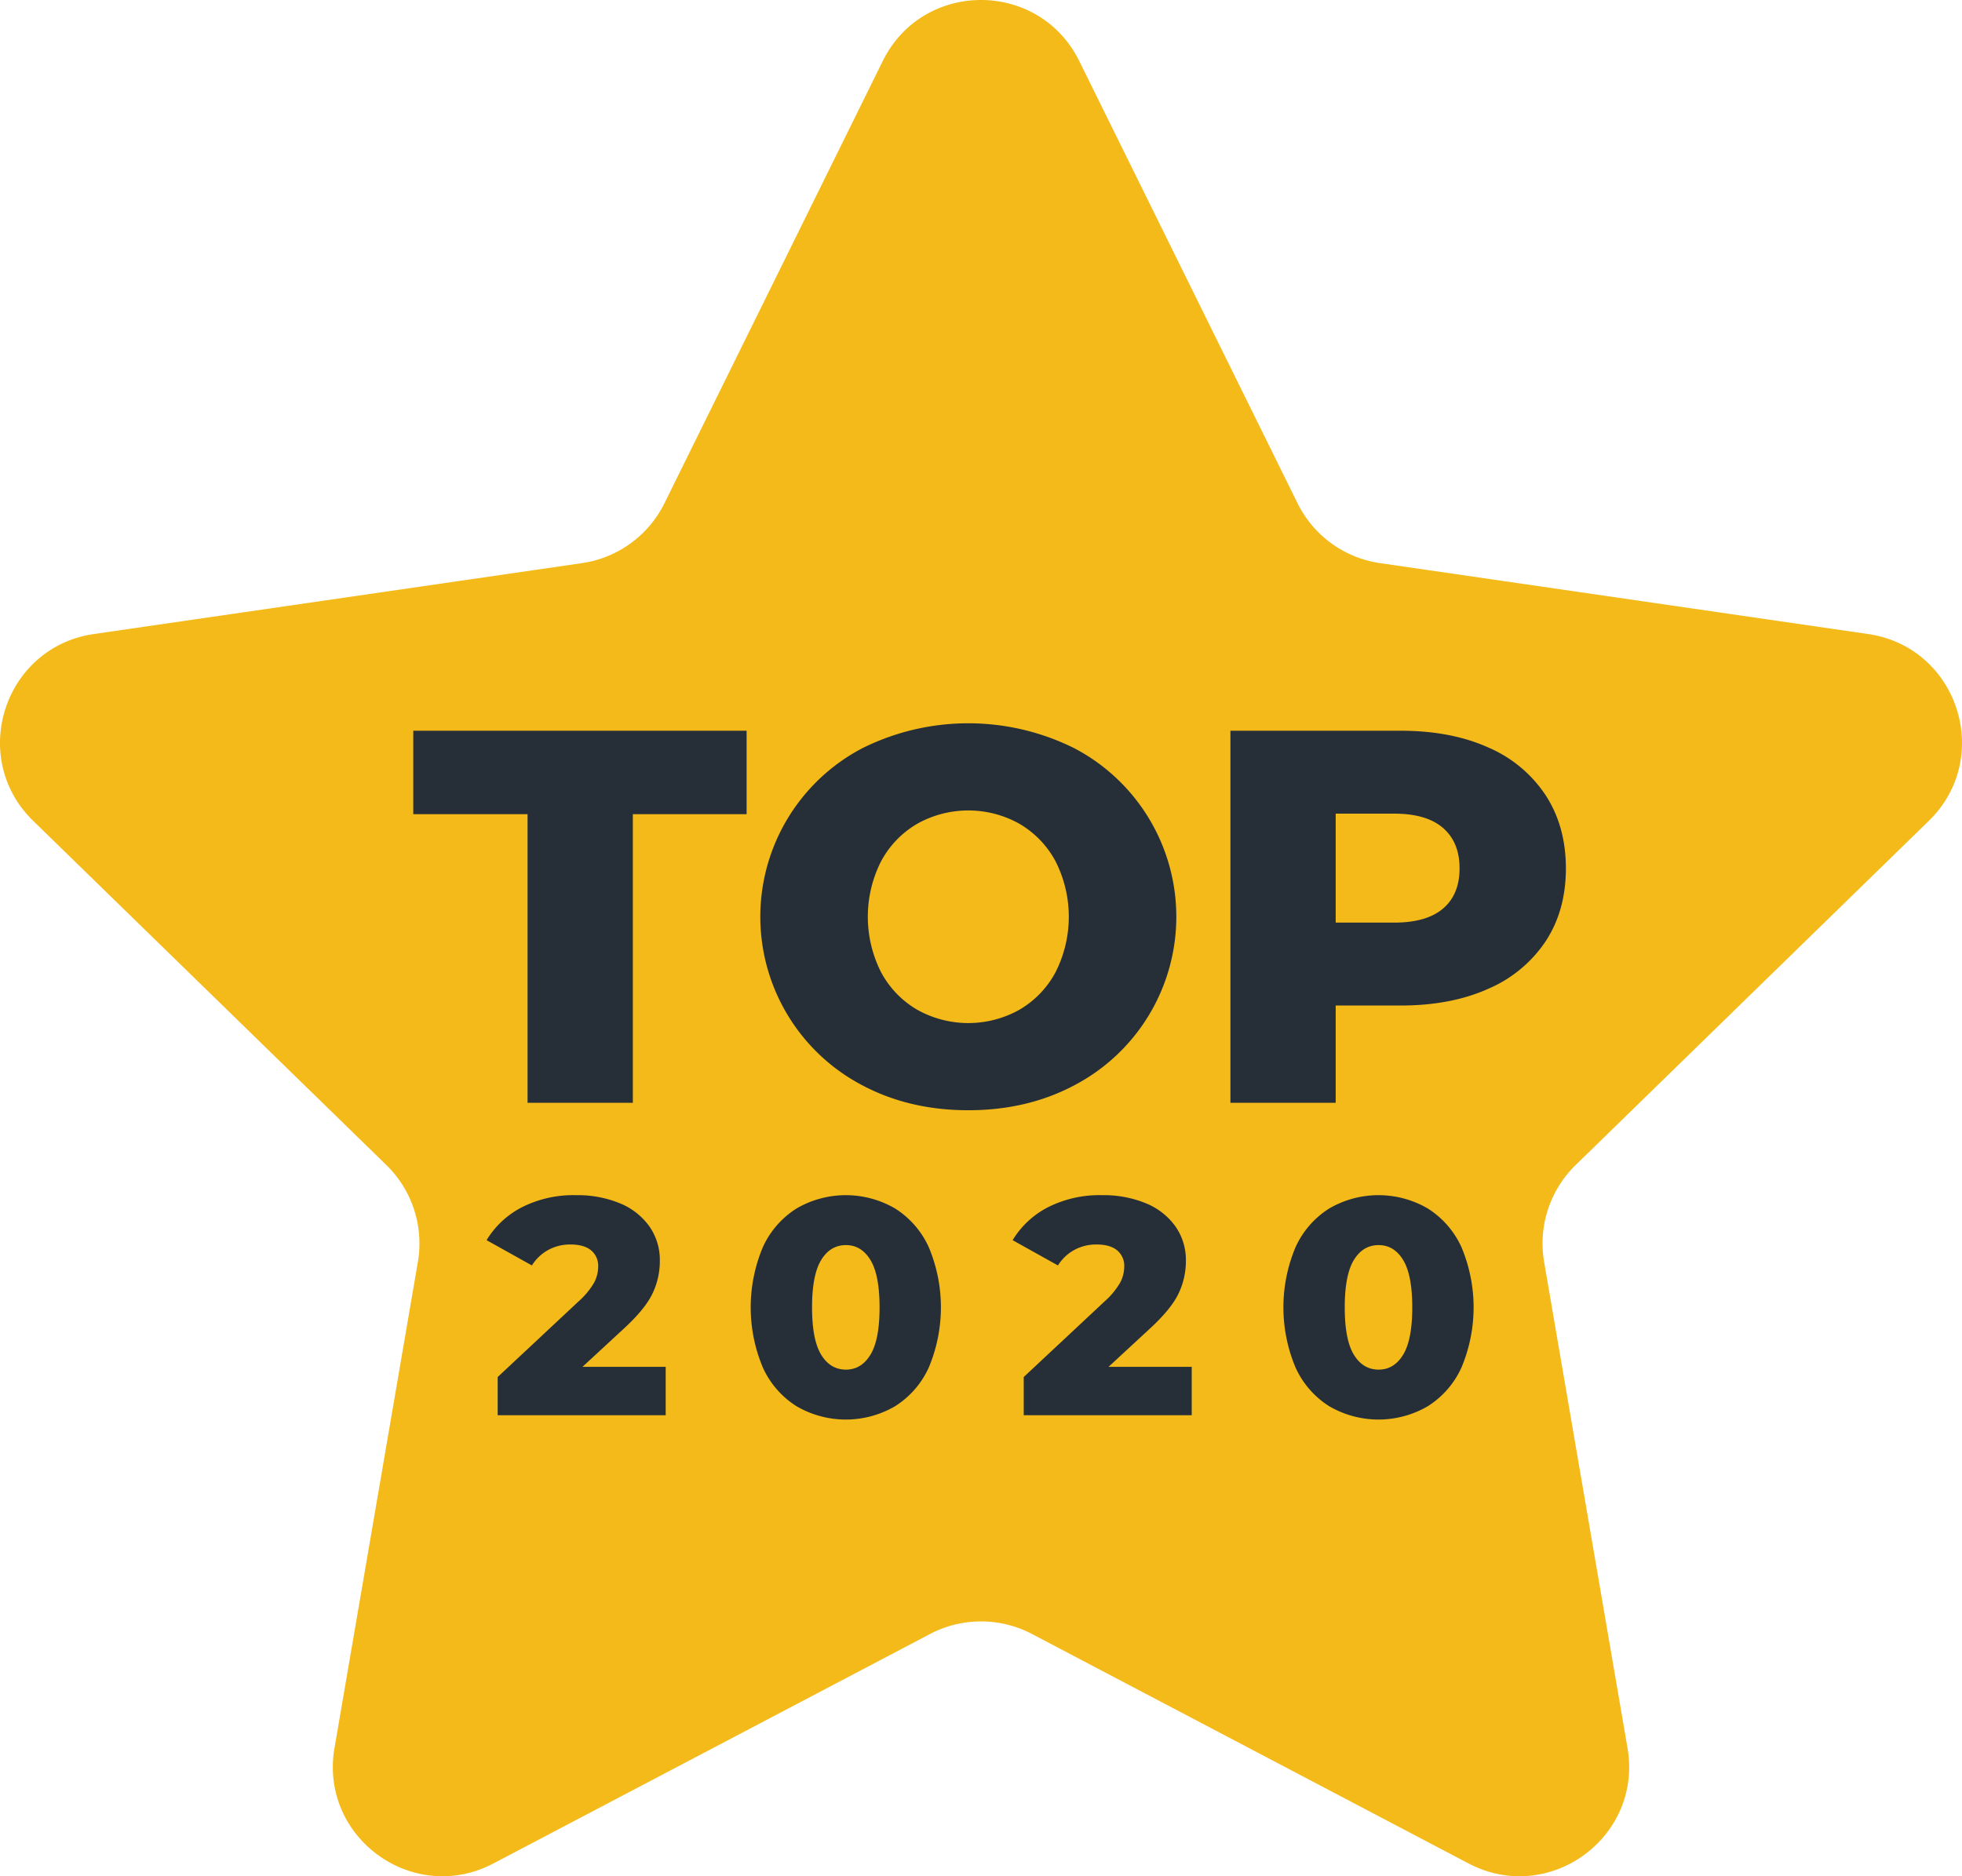 <svg id="Layer_1" data-name="Layer 1" xmlns="http://www.w3.org/2000/svg" viewBox="0 0 598.01 572.016"><defs><style>.cls-1{fill:#f4ba19;}.cls-2{isolation:isolate;}.cls-3{fill:#262f38;}</style></defs><path class="cls-1" d="M328.954,18.617,395.479,153.412A33.398,33.398,0,0,0,420.625,171.681l148.754,21.614c27.393,3.981,38.331,37.645,18.509,56.966L480.249,355.185a33.398,33.398,0,0,0-9.605,29.561l25.411,148.153c4.679,27.282-23.957,48.087-48.458,35.206l-133.051-69.948a33.394,33.394,0,0,0-31.081,0L150.413,568.105c-24.501,12.881-53.137-7.924-48.458-35.206L127.367,384.746a33.398,33.398,0,0,0-9.605-29.561L10.122,250.262c-19.822-19.321-8.884-52.984,18.509-56.966L177.385,171.681a33.397,33.397,0,0,0,25.146-18.27L269.056,18.617C281.308-6.206,316.703-6.206,328.954,18.617Z"/><g class="cls-2"><g class="cls-2"><path class="cls-3" d="M160.801,248.218H125.961V222.777H227.564v25.441H192.887v87.992H160.801Z"/></g><g class="cls-2"><path class="cls-3" d="M262.809,330.862a58,58,0,0,1,0-102.738,72.42,72.42,0,0,1,64.657,0,57.999,57.999,0,0,1,0,102.738q-14.341,7.619-32.328,7.616Q277.15,338.478,262.809,330.862Zm47.885-23.011a29.13,29.13,0,0,0,11.019-11.424,37.416,37.416,0,0,0,0-33.868,29.169,29.169,0,0,0-11.019-11.424,31.894,31.894,0,0,0-31.113,0,29.136,29.136,0,0,0-11.019,11.424,37.416,37.416,0,0,0,0,33.868,29.097,29.097,0,0,0,11.019,11.424,31.894,31.894,0,0,0,31.113,0Z"/><path class="cls-3" d="M453.619,227.881a39.673,39.673,0,0,1,17.501,14.584q6.157,9.48,6.158,22.281,0,12.803-6.158,22.201a39.859,39.859,0,0,1-17.501,14.503q-11.344,5.105-26.738,5.104H407.112v29.655H375.026V222.777h51.855Q442.274,222.777,453.619,227.881ZM439.845,276.982q5.021-4.292,5.023-12.235,0-7.937-5.023-12.315-5.025-4.375-14.908-4.375h-17.825v33.219h17.825Q434.819,281.275,439.845,276.982Z"/></g></g><path class="cls-3" d="M189.935,405.246q6.576-6.012,8.88-10.759a22.854,22.854,0,0,0,2.301-10.101,17.775,17.775,0,0,0-3.241-10.571,20.611,20.611,0,0,0-9.02-7,33.914,33.914,0,0,0-13.296-2.443,34.795,34.795,0,0,0-16.443,3.664,27.023,27.023,0,0,0-10.807,10.054l13.812,7.705a13.495,13.495,0,0,1,5.027-4.745,13.95,13.95,0,0,1,6.719-1.644q4.134,0,6.295,1.785a6.106,6.106,0,0,1,2.161,4.98,10.564,10.564,0,0,1-1.222,4.839,23.538,23.538,0,0,1-4.792,5.779l-24.618,23.021v11.651h51.209V416.71H177.533Z"/><path class="cls-3" d="M272.786,368.412a29.816,29.816,0,0,0-29.974,0A27.176,27.176,0,0,0,232.523,380.205a47.316,47.316,0,0,0,0,36.739,27.168,27.168,0,0,0,10.289,11.793,29.817,29.817,0,0,0,29.974,0,27.189,27.189,0,0,0,10.289-11.793,47.316,47.316,0,0,0,0-36.739A27.197,27.197,0,0,0,272.786,368.412ZM265.316,412.998q-2.772,4.559-7.47,4.557-4.792,0-7.563-4.557-2.773-4.556-2.772-14.423,0-9.866,2.772-14.423,2.77-4.556,7.563-4.557,4.698,0,7.47,4.557,2.771,4.559,2.772,14.423Q268.088,408.441,265.316,412.998Z"/><path class="cls-3" d="M350.273,405.246q6.576-6.012,8.879-10.759a22.849,22.849,0,0,0,2.302-10.101,17.774,17.774,0,0,0-3.242-10.571,20.607,20.607,0,0,0-9.021-7,33.911,33.911,0,0,0-13.296-2.443,34.8,34.8,0,0,0-16.443,3.664,27.021,27.021,0,0,0-10.806,10.054l13.812,7.705a13.491,13.491,0,0,1,5.027-4.745,13.951,13.951,0,0,1,6.718-1.644q4.135,0,6.295,1.785a6.105,6.105,0,0,1,2.162,4.98,10.564,10.564,0,0,1-1.222,4.839,23.557,23.557,0,0,1-4.792,5.779l-24.618,23.021v11.651h51.209V416.71H337.87Z"/><path class="cls-3" d="M445.438,380.205a27.196,27.196,0,0,0-10.289-11.793,29.816,29.816,0,0,0-29.974,0A27.177,27.177,0,0,0,394.886,380.205a47.316,47.316,0,0,0,0,36.739,27.169,27.169,0,0,0,10.289,11.793,29.816,29.816,0,0,0,29.974,0,27.188,27.188,0,0,0,10.289-11.793,47.316,47.316,0,0,0,0-36.739ZM427.679,412.998q-2.772,4.559-7.47,4.557-4.792,0-7.564-4.557-2.773-4.556-2.772-14.423,0-9.866,2.772-14.423,2.77-4.556,7.564-4.557,4.697,0,7.47,4.557,2.771,4.559,2.772,14.423Q430.451,408.441,427.679,412.998Z"/></svg>
